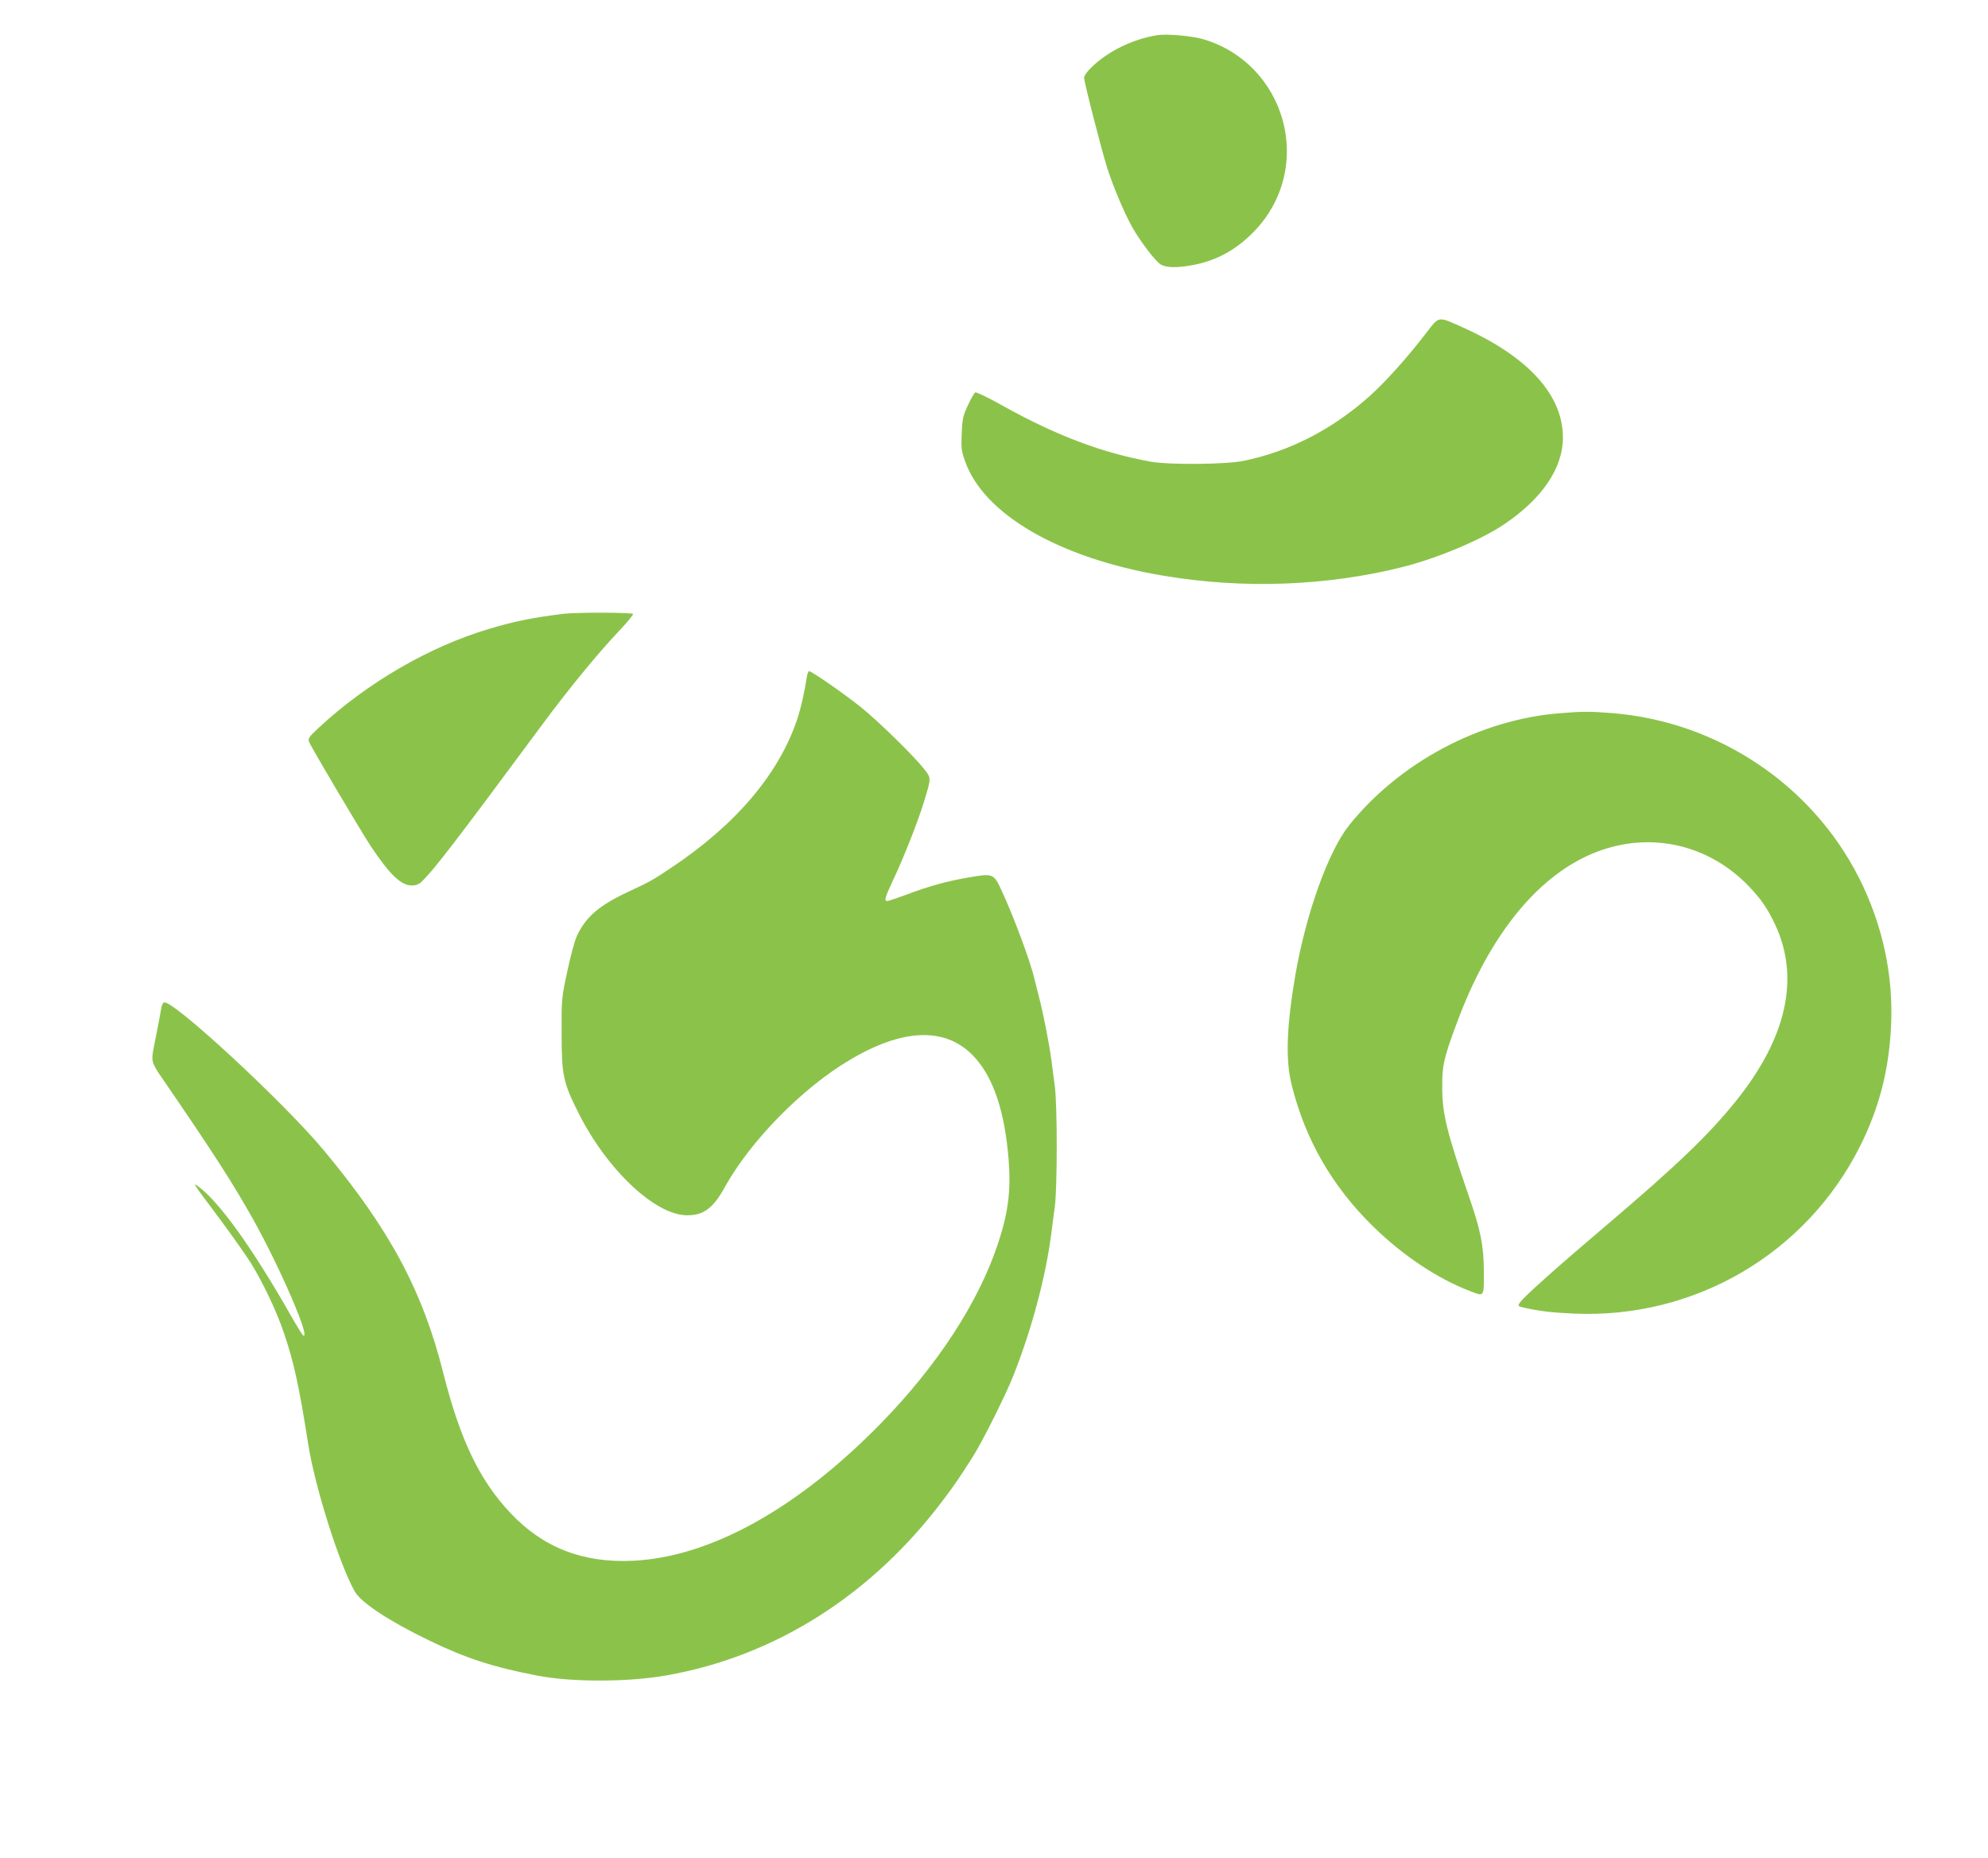 <?xml version="1.0" standalone="no"?>
<!DOCTYPE svg PUBLIC "-//W3C//DTD SVG 20010904//EN"
 "http://www.w3.org/TR/2001/REC-SVG-20010904/DTD/svg10.dtd">
<svg version="1.0" xmlns="http://www.w3.org/2000/svg"
 width="1280pt" height="1196pt" viewBox="0 0 1280 1196"
 preserveAspectRatio="xMidYMid meet">
<g transform="translate(0,1196) scale(0.1,-0.1)"
fill="#8bc34a" stroke="none">
<path d="M7455 11734 c-155 -23 -320 -102 -427 -207 -27 -25 -48 -55 -48 -66
0 -30 113 -469 150 -586 41 -125 109 -286 161 -379 50 -88 142 -210 179 -236
34 -24 105 -26 212 -6 157 30 285 102 402 226 192 205 252 492 158 759 -82
231 -269 406 -503 471 -72 19 -225 33 -284 24z"/>
<path d="M9184 9818 c-127 -165 -265 -318 -368 -410 -240 -214 -516 -355 -811
-415 -113 -23 -478 -26 -595 -5 -314 57 -607 167 -957 362 -89 50 -168 88
-174 84 -6 -4 -28 -41 -47 -83 -32 -68 -36 -87 -40 -181 -4 -93 -2 -113 21
-177 119 -343 605 -625 1272 -738 516 -88 1059 -68 1550 56 223 57 502 174
650 274 243 164 377 360 378 555 2 276 -223 524 -646 713 -160 72 -149 74
-233 -35z"/>
<path d="M3630 8009 c-197 -24 -317 -48 -480 -97 -385 -114 -786 -347 -1097
-636 -65 -61 -71 -69 -63 -92 13 -33 330 -569 396 -669 122 -184 196 -255 265
-255 25 0 46 7 62 23 73 67 219 257 766 996 180 244 368 473 511 624 51 54 89
101 86 105 -11 10 -359 11 -446 1z"/>
<path d="M5195 7603 c-18 -112 -38 -200 -61 -270 -118 -354 -395 -681 -814
-960 -122 -81 -128 -85 -280 -156 -185 -87 -269 -160 -326 -283 -14 -29 -41
-130 -61 -225 -37 -172 -38 -177 -37 -399 0 -272 10 -319 109 -515 183 -365
493 -657 698 -658 106 -1 169 45 243 180 166 299 500 640 807 821 339 201 608
211 787 32 123 -123 200 -330 229 -620 24 -230 8 -383 -65 -600 -125 -375
-389 -780 -749 -1149 -538 -552 -1103 -865 -1601 -888 -322 -15 -578 85 -787
307 -200 211 -325 474 -433 902 -132 527 -346 926 -769 1433 -256 308 -975
973 -1029 952 -7 -3 -16 -20 -18 -39 -5 -30 -23 -128 -48 -251 -17 -83 -13
-99 42 -180 345 -503 464 -688 600 -930 177 -318 374 -777 319 -743 -5 4 -42
63 -82 134 -243 427 -459 728 -593 825 -38 27 -38 27 134 -203 80 -107 172
-238 205 -290 79 -128 166 -311 213 -450 64 -189 97 -337 157 -720 44 -277
202 -775 300 -946 42 -72 220 -189 476 -313 237 -115 412 -172 697 -227 222
-43 583 -43 832 1 703 123 1329 521 1791 1140 71 95 95 130 184 270 60 94 207
388 259 518 119 300 209 637 245 917 6 47 16 126 23 175 7 52 12 215 12 385 0
170 -5 333 -12 385 -7 50 -17 128 -23 175 -14 105 -52 298 -80 405 -11 44 -24
96 -29 115 -24 106 -133 400 -209 563 -53 115 -55 116 -213 89 -140 -24 -257
-56 -407 -113 -58 -21 -111 -39 -118 -39 -22 0 -15 22 37 134 69 145 161 380
198 501 49 161 49 154 1 216 -66 84 -293 306 -405 396 -101 82 -319 233 -335
233 -4 0 -11 -17 -14 -37z"/>
<path d="M10045 7369 c-515 -40 -1034 -316 -1359 -722 -134 -168 -278 -571
-346 -965 -56 -328 -64 -544 -24 -703 87 -354 262 -657 526 -915 193 -189 421
-340 636 -420 78 -30 77 -32 76 136 -1 163 -21 262 -96 478 -145 422 -172 533
-172 707 -1 137 11 188 96 415 212 571 530 957 903 1098 346 131 718 45 976
-224 81 -86 120 -143 169 -247 160 -343 74 -729 -255 -1137 -176 -218 -375
-409 -835 -800 -321 -272 -532 -461 -554 -495 -15 -23 -14 -23 32 -34 92 -21
179 -31 317 -37 776 -34 1493 385 1841 1077 124 248 187 492 200 779 15 328
-56 651 -207 950 -306 603 -914 1007 -1594 1060 -143 11 -182 11 -330 -1z"/>
</g>
</svg>
